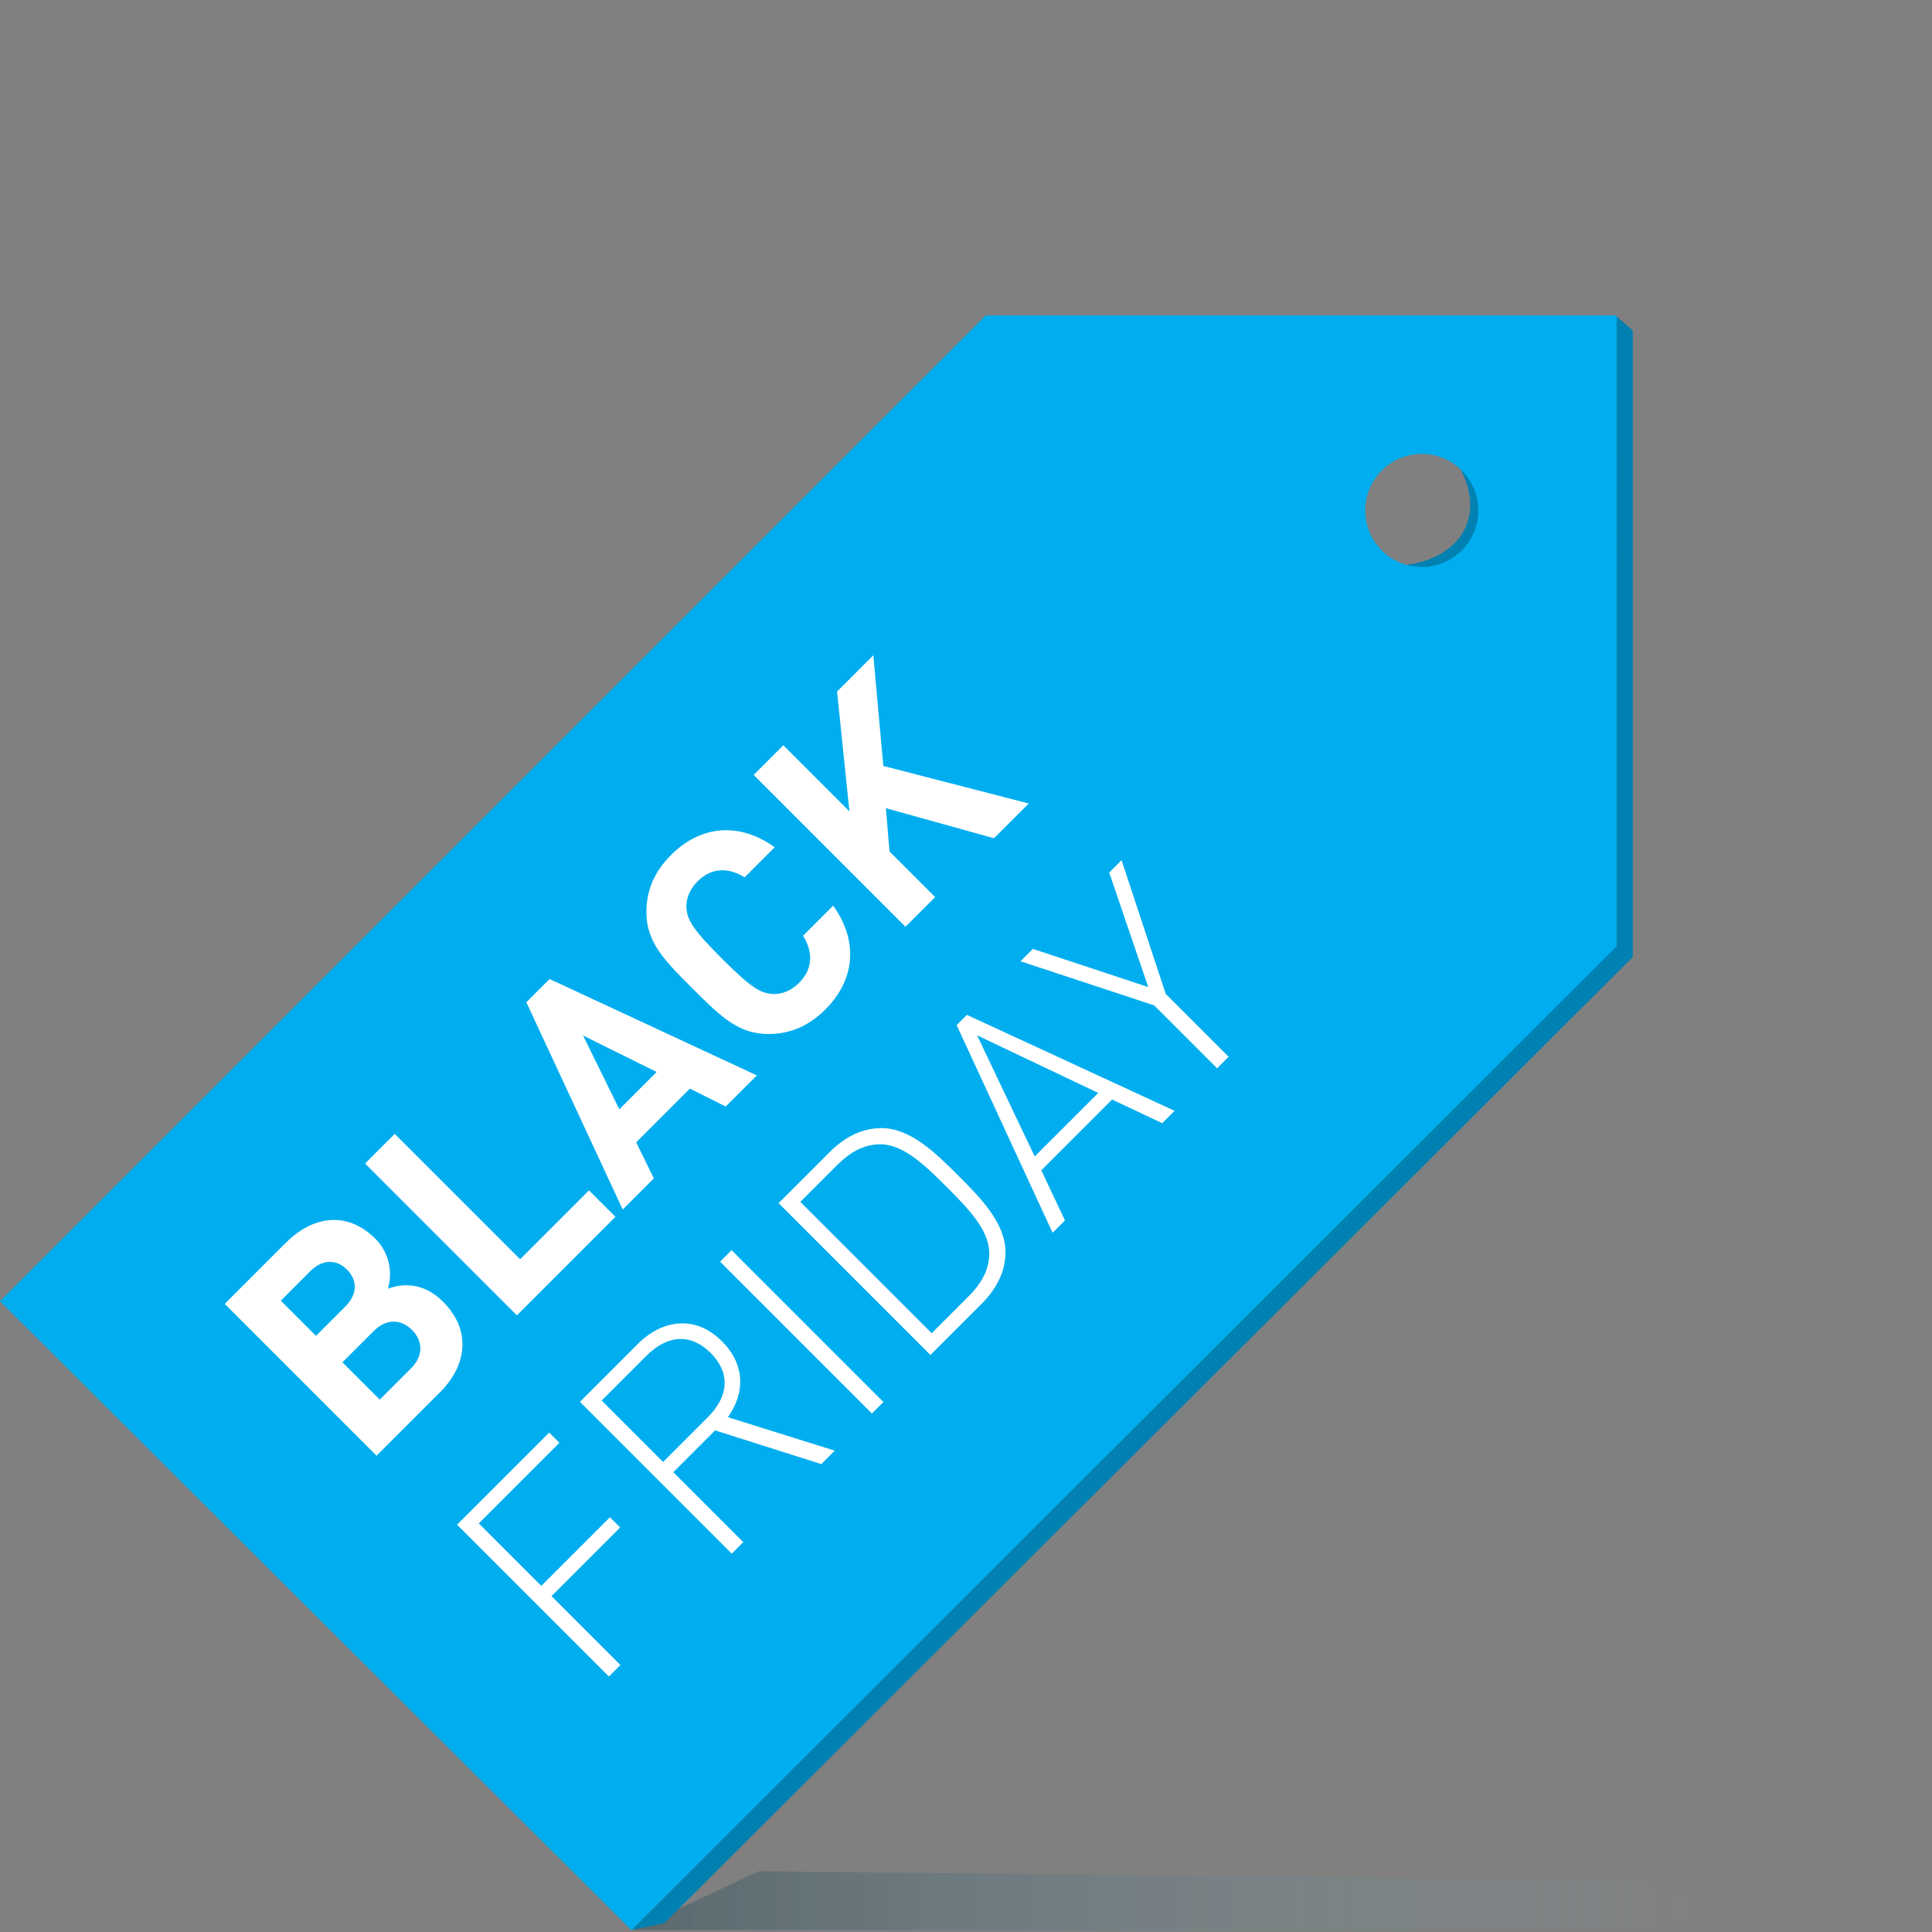 <svg width="410" height="410" viewBox="0 0 410 410" fill="none" xmlns="http://www.w3.org/2000/svg">
<rect x="0" y="0" width="410" height="410" fill="#808080" stroke="none"/>
<path opacity="0.3" d="M351.5 409.6H134.5L161 397.1L349 399.1L368 404.6L351.5 409.6Z" fill="url(#paint0_linear_40551_174173)"/>
<path d="M309.656 99.1C315.23 108.763 310.669 118.426 298 119.952C312.358 122.664 334.791 122.291 309.656 99.1Z" fill="#0081B1"/>
<path d="M141 408.1L134 409.6L343 200.6V67.1L346.5 70.1V203.1L141 408.1Z" fill="#0081B1"/>
<path d="M343.065 66.939L343.064 200.818L134.002 409.6L0 276.125L209.186 66.939H343.065ZM293.235 99.841C288.549 104.528 288.549 112.126 293.235 116.812C297.922 121.498 305.52 121.498 310.206 116.812C314.892 112.126 314.892 104.528 310.206 99.841C305.52 95.155 297.922 95.155 293.235 99.841Z" fill="#00AEEF"/>
<path d="M60.585 263.805C66.921 257.469 74.162 257.379 79.637 262.855C83.213 266.43 83.122 271.046 82.307 273.489C85.204 272.403 89.729 271.951 94.028 276.25C100.047 282.269 99.142 289.691 93.395 295.438L79.909 308.924L47.688 276.702L60.585 263.805ZM59.59 276.024L67.056 283.491L73.256 277.291C75.927 274.621 75.881 271.679 73.618 269.416C71.401 267.199 68.459 267.154 65.789 269.824L59.59 276.024ZM72.668 289.102L80.588 297.022L87.195 290.415C90.001 287.609 89.684 284.486 87.421 282.224C85.204 280.006 82.081 279.689 79.275 282.495L72.668 289.102ZM110.375 267.235L124.992 252.618L130.603 258.229L109.696 279.137L77.474 246.916L83.765 240.625L110.375 267.235ZM160.616 228.217L154.009 234.824L146.406 231.022L135.002 242.427L138.758 250.075L132.151 256.682L111.696 212.694L116.629 207.761L160.616 228.217ZM131.427 235.412L139.347 227.492L123.734 219.754L131.427 235.412ZM142.422 181.425C148.441 175.406 156.541 174.184 164.416 179.796L158.035 186.177C154.776 184.186 151.156 183.914 148.033 187.037C146.314 188.756 145.544 190.793 145.68 192.739C145.861 195.273 147.038 197.264 153.192 203.419C159.347 209.574 161.338 210.75 163.873 210.931C165.818 211.067 167.855 210.298 169.575 208.578C172.697 205.455 172.426 201.835 170.434 198.577L176.815 192.196C182.427 200.07 181.205 208.171 175.186 214.19C171.475 217.901 167.538 219.394 163.148 219.439C156.722 219.439 153.057 215.864 146.902 209.709C140.747 203.555 137.172 199.889 137.172 193.463C137.217 189.073 138.711 185.136 142.422 181.425ZM187.456 162.549L218.319 170.513L210.943 177.89L187.999 171.509L188.768 180.696L198.453 190.38L192.162 196.671L159.941 164.449L166.231 158.159L180.26 172.188L177.635 146.755L185.329 139.061L187.456 162.549ZM118.715 306.186L101.609 323.292L114.868 336.552L129.44 321.98L131.613 324.152L117.04 338.724L131.658 353.342L129.214 355.785L96.993 323.564L116.543 304.014L118.715 306.186ZM135.331 285.225C140.581 279.976 147.595 279.025 153.207 284.637C158.049 289.479 158.23 295.453 154.474 300.748L177.147 307.853L174.296 310.704L151.759 303.553L142.889 312.423L157.732 327.267L155.289 329.711L123.067 297.489L135.331 285.225ZM127.683 297.218L140.717 310.251L150.22 300.748C154.383 296.584 155.289 291.606 150.808 287.126C146.328 282.646 141.35 283.551 137.187 287.714L127.683 297.218ZM187.475 297.524L185.031 299.968L152.81 267.747L155.254 265.303L187.475 297.524ZM176.044 244.512C179.438 241.118 183.149 239.398 187.041 239.398C193.196 239.398 198.536 244.648 203.333 249.445C208.13 254.242 213.38 259.582 213.38 265.737C213.38 269.629 211.66 273.339 208.266 276.734L197.45 287.55L165.228 255.328L176.044 244.512ZM169.844 255.057L197.721 282.934L205.505 275.15C208.085 272.57 210.031 269.538 209.94 265.737C209.804 260.804 205.143 256.143 200.889 251.889C196.635 247.635 191.974 242.973 187.041 242.838C183.24 242.747 180.208 244.693 177.628 247.273L169.844 255.057ZM249.265 235.734L246.64 238.359L236.006 233.336L220.981 248.36L226.004 258.995L223.379 261.62L203.015 217.542L205.187 215.369L249.265 235.734ZM219.578 245.419L233.064 231.933L207.359 219.714L219.578 245.419ZM247.383 210.916L260.733 224.266L258.289 226.71L244.939 213.36L216.564 203.992L219.189 201.367L243.672 209.468L235.39 185.166L238.015 182.541L247.383 210.916Z" fill="white"/>
<defs>
<linearGradient id="paint0_linear_40551_174173" x1="134.48" y1="403.292" x2="367.943" y2="403.292" gradientUnits="userSpaceOnUse">
<stop stop-color="#003547"/>
<stop offset="1" stop-color="#83D4F3" stop-opacity="0"/>
</linearGradient>
</defs>
</svg>
